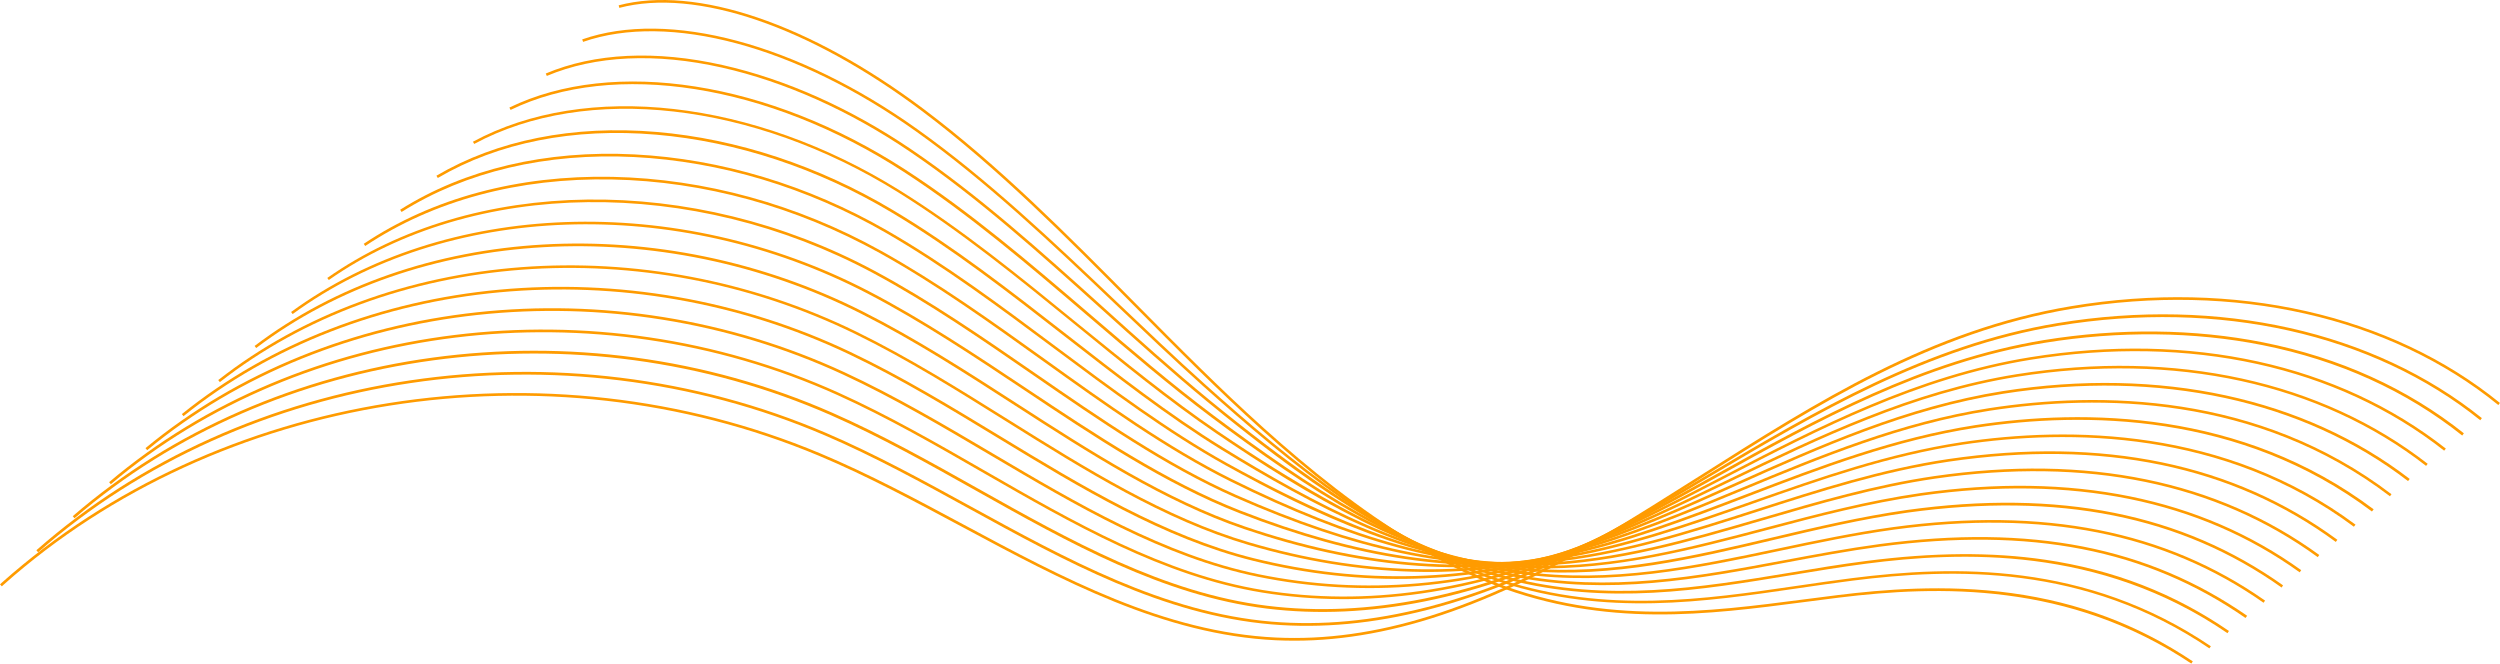<?xml version="1.0" encoding="UTF-8"?> <svg xmlns="http://www.w3.org/2000/svg" viewBox="0 0 1199.65 318.43"> <defs> <style>.cls-1{fill:#ff9b00;}</style> </defs> <g id="Слой_2" data-name="Слой 2"> <g id="Слой_1-2" data-name="Слой 1"> <path class="cls-1" d="M1198.85,194.36c-52.11-42.34-126.68-59.17-204.61-46.19-67.21,11.21-121.1,45.34-178.15,81.47-14.73,9.33-30,19-45.26,28.07-60.65,36-111,51.77-158.53,49.53C558.32,304.69,509.38,278.4,462,253c-22.41-12-45.58-24.48-69.06-34.31C262.07,163.91,105.09,188.75,1.89,280.43l-1,.93L0,280.41l1-.93c103.57-92,261.07-116.93,392.43-62,23.54,9.85,46.74,22.3,69.17,34.35,47.21,25.35,96,51.57,149.72,54.1,47.25,2.23,97.39-13.45,157.81-49.34,15.3-9.09,30.52-18.73,45.24-28.05,57.16-36.21,111.15-70.41,178.62-81.65,78.29-13,153.23,3.88,205.62,46.45Z"></path> <path class="cls-1" d="M1190.18,201.66c-51.62-41.51-125.44-58-202.52-45.33-62.69,10.34-116,42-167.59,72.61-17,10.1-34.62,20.55-52.39,30.14-58,31.32-109.53,44.58-157.58,40.53-51.87-4.37-99.14-30.32-144.86-55.42-22.49-12.35-45.74-25.11-69.35-35.23-126.29-54.14-278-31.6-377.6,56.07l-.84-1c99.92-88,252.21-110.61,378.94-56.28,23.67,10.14,46.95,22.92,69.47,35.28,45.59,25,92.75,50.93,144.35,55.27,47.79,4,99.11-9.18,156.87-40.38,17.74-9.58,35.33-20,52.34-30.12,51.67-30.67,105.11-62.38,168-72.77,77.44-12.76,151.63,3.86,203.53,45.6Z"></path> <path class="cls-1" d="M1181.52,209c-27-21.5-59.26-36.09-95.8-43.38-32.75-6.53-68.94-6.91-104.64-1.1C922.75,174,872.45,201.94,823.8,229c-19.22,10.67-39.1,21.71-59.26,31.5-55.35,26.89-108,37.5-156.63,31.54-49.72-6.1-95.28-31.71-139.34-56.47-22.61-12.7-46-25.84-69.77-36.29C277.54,146,131.64,165.82,35.74,248.69l-.84-1c96.27-83.18,242.71-103.14,364.41-49.67,23.84,10.48,47.25,23.63,69.89,36.35,43.95,24.7,89.4,50.24,138.86,56.31,48.34,5.94,100.8-4.63,155.93-31.41,20.12-9.78,40-20.81,59.19-31.48,48.75-27.06,99.15-55,157.69-64.61,35.86-5.83,72.2-5.45,105.1,1.11,36.74,7.33,69.15,22,96.34,43.63Z"></path> <path class="cls-1" d="M1172.85,216.26c-51.37-40.43-121.81-55.92-198.35-43.63-54.12,8.75-101.45,33.28-147.22,57-21.34,11.07-43.41,22.5-65.88,32.19-53.5,23.07-105.88,30.65-155.69,22.54-47.5-7.73-91.31-33-133.68-57.36-22.77-13.12-46.32-26.68-70.32-37.5C285.46,137.09,145.4,154.32,53.18,232.36l-.82-1c92.58-78.36,233.18-95.66,349.87-43,24.06,10.85,47.64,24.42,70.43,37.55,42.27,24.35,86,49.52,133.26,57.22,49.56,8.06,101.7.51,155-22.46,22.43-9.67,44.48-21.1,65.8-32.15,45.86-23.77,93.28-48.35,147.61-57.12,76.89-12.36,147.68,3.23,199.34,43.88Z"></path> <path class="cls-1" d="M1164.18,223.56c-50.85-39.59-120.55-54.78-196.26-42.77-50.07,8-94.47,29.43-137.4,50.15-23.38,11.29-47.56,23-72.27,32.25-51.65,19.42-103.71,24-154.73,13.55-45.25-9.25-87.26-34.09-127.89-58.1-23-13.58-46.74-27.63-71-38.87-111.26-51.51-245.49-36.94-334,36.26l-.81-1c88.87-73.51,223.64-88.15,335.34-36.43,24.34,11.26,48.12,25.32,71.13,38.92,40.54,24,82.46,48.74,127.49,58,50.79,10.38,102.61,5.84,154-13.5,24.66-9.27,48.81-20.92,72.17-32.2,43-20.76,87.49-42.23,137.75-50.26,76.07-12.06,146.12,3.22,197.25,43Z"></path> <path class="cls-1" d="M1155.52,230.85c-50.32-38.74-119.28-53.62-194.18-41.91-46.17,7.28-87.67,25.89-127.81,43.89-25.35,11.36-51.55,23.11-78.42,31.72-49.82,16-101.56,17.51-153.79,4.56-42.93-10.64-83.09-35-121.94-58.64-23.23-14.12-47.25-28.72-71.86-40.43C301.2,119.45,172.82,131.37,88.06,199.7l-.8-1c85.13-68.63,214.06-80.61,320.81-29.82,24.67,11.74,48.72,26.35,72,40.49,38.76,23.55,78.83,47.9,121.58,58.5,52,12.88,103.5,11.36,153.09-4.54,26.8-8.59,53-20.33,78.29-31.67,40.21-18,81.8-36.68,128.13-44,75.25-11.76,144.56,3.21,195.16,42.16Z"></path> <path class="cls-1" d="M1146.85,238.15c-63.79-48.57-139.67-49.13-192.09-41.05-42.4,6.6-81,22.64-118.43,38.15-27.24,11.31-55.41,23-84.37,30.67-48,12.71-99.44,11.22-152.83-4.43-40.58-11.9-78.83-35.84-115.83-59-23.53-14.73-47.87-30-72.87-42.2C309,110.67,186.48,119.93,105.5,183.37l-.78-1c81.35-63.72,204.43-73,306.27-23.19,25.06,12.27,49.42,27.51,73,42.26,36.92,23.1,75.1,47,115.5,58.83,53.17,15.59,104.36,17.08,152.15,4.43,28.88-7.65,57-19.32,84.21-30.61,37.45-15.55,76.18-31.62,118.73-38.24,52.66-8.12,128.91-7.54,193,41.3Z"></path> <path class="cls-1" d="M1138.19,245.45c-63.08-47.49-138.14-48.07-190-40.2-38.75,5.95-74.57,19.66-109.22,32.93-29.08,11.13-59.15,22.64-90.15,29.1-46.29,9.65-97.39,5.13-151.88-13.42-38.17-13-74.45-36.42-109.53-59.06-23.9-15.43-48.61-31.38-74.06-44.21C316.8,101.91,200.1,108.52,122.94,167l-.77-1c77.54-58.8,194.78-65.46,291.74-16.57,25.51,12.86,50.26,28.83,74.18,44.28,35,22.6,71.23,46,109.25,58.92,54.27,18.48,105.15,23,151.21,13.39,30.9-6.44,60.92-17.94,90-29.05,34.7-13.29,70.59-27,109.48-33,52.11-7.91,127.53-7.31,191,40.44Z"></path> <path class="cls-1" d="M1129.52,252.75c-62.34-46.4-136.6-47-187.91-39.35-35.22,5.33-68.23,16.93-100.15,28.16-30.88,10.85-62.81,22.08-95.81,27.09-45.28,6.87-94.64-.47-150.92-22.43-35.73-13.94-70-36.77-103-58.86-24.32-16.22-49.46-33-75.44-46.51-91.7-47.68-202.56-43.72-275.86,9.86l-.75-1c73.68-53.86,185.08-57.86,277.2-10,26,13.55,51.21,30.34,75.55,46.58,33,22,67.22,44.85,102.82,58.74,56.06,21.87,105.21,29.18,150.26,22.35,32.88-5,64.75-16.2,95.58-27,32-11.24,65-22.87,100.38-28.21,51.55-7.7,126.17-7.08,188.86,39.59Z"></path> <path class="cls-1" d="M1120.85,260.05c-49.44-36.39-112-49.34-185.82-38.5-31.78,4.73-62,14.43-91.16,23.81C811.23,255.85,777.47,266.7,742.5,270c-44.37,4.19-92-5.79-150-31.42-33.25-14.7-65.35-36.88-96.39-58.34-24.78-17.13-50.42-34.85-77-49.12-86.92-46.68-191.94-45.37-261.33,3.25l-.73-1C226.86,84.45,332.42,83.11,419.75,130c26.65,14.31,52.31,32.05,77.13,49.2,31,21.42,63,43.57,96.17,58.23,57.74,25.53,105.19,35.48,149.33,31.31,34.83-3.29,67-13.64,101.1-24.59,29.24-9.4,59.48-19.11,91.36-23.86,74.21-10.89,137.05,2.14,186.77,38.73Z"></path> <path class="cls-1" d="M1112.19,267.35c-48.83-35.52-110.65-48.18-183.74-37.64-28.41,4.15-55.75,12.14-82.19,19.86-36,10.51-70,20.44-106.91,21.8-43,1.58-90.35-11.26-149-40.41-30.72-15.27-60.61-36.72-89.52-57.46-25.32-18.17-51.5-37-78.76-52.11C382.14,99.23,337.8,87,293.83,86.13c-44.89-.92-85.89,10.12-118.58,31.92l-.7-1.06C207.45,95,248.71,83.93,293.86,84.86c44.17.9,88.72,13.15,128.81,35.42,27.34,15.18,53.55,34,78.9,52.18,28.86,20.72,58.71,42.14,89.34,57.36,58.46,29.05,105.61,41.85,148.39,40.27,36.77-1.35,70.69-11.26,106.6-21.74,26.49-7.74,53.87-15.74,82.37-19.9,73.43-10.59,135.57,2.15,184.67,37.86Z"></path> <path class="cls-1" d="M1103.52,274.64c-48.19-34.64-109.3-47-181.65-36.78-25.1,3.6-49.56,10-73.21,16.29-36.16,9.54-73.54,19.41-112.47,18.57-54.37-1.16-107.68-27-148-49.39-28.17-15.62-55.76-36.23-82.44-56.16C479.8,147.81,453,127.8,425,111.67,387.33,90,345.64,77.46,304.39,75.36c-42.27-2.14-80.89,7-111.7,26.36l-.68-1.08c31-19.53,69.91-28.71,112.45-26.55,41.44,2.11,83.33,14.72,121.14,36.47,28.1,16.17,54.93,36.21,80.87,55.59,26.65,19.9,54.21,40.48,82.29,56.06,76.61,42.48,119,48.63,147.46,49.24,38.74.83,74.38-8.57,112.11-18.53,23.69-6.25,48.19-12.71,73.36-16.32,72.69-10.28,134.11,2.17,182.58,37Z"></path> <path class="cls-1" d="M1094.86,281.94C1046.65,247.7,987.92,236,915.29,246c-21.82,3.07-43.34,8.17-64.16,13.09-37.91,9-77.12,18.26-118.09,15-52.92-4.25-104-31.9-147.09-58.39-25.56-15.73-50.76-35.37-75.12-54.36-26.58-20.72-54.06-42.13-83-59.4-35.38-21.13-74.43-34-112.93-37.32-39.65-3.39-75.9,3.8-104.82,20.79l-.65-1.1c29.15-17.12,65.66-24.37,105.58-21,38.69,3.3,77.92,16.27,113.47,37.5,29,17.3,56.48,38.75,83.09,59.48,24.34,19,49.51,38.59,75,54.28,42.91,26.41,93.87,54,146.52,58.21,40.77,3.27,79.88-6,117.7-14.94,20.84-4.94,42.39-10,64.27-13.12,73-10.11,132,1.71,180.48,36.15Z"></path> <path class="cls-1" d="M1086.19,289.24c-47.52-33.36-105.58-44.83-177.48-35.07-18.57,2.55-37.08,6.46-55,10.24-39.69,8.38-80.73,17-123.85,11-52.15-7.29-103.13-38.15-146.12-67.38-22.89-15.56-45.59-34.07-67.54-52-27.31-22.28-55.56-45.32-85.45-63.89C361.29,49,281.52,40,227.55,69.07L226.94,68c54.37-29.33,134.64-20.23,204.5,23.17,30,18.61,58.24,41.67,85.59,64C539,173,561.63,191.47,584.47,207c76.4,51.94,116.47,63.1,145.59,67.17,42.89,6,83.82-2.65,123.4-11,17.93-3.78,36.46-7.69,55.08-10.25,72.23-9.81,130.58,1.73,178.38,35.29Z"></path> <path class="cls-1" d="M1077.52,296.54c-47.47-32.92-103.2-43.79-175.39-34.22-15.32,2.06-30.73,4.94-45.64,7.73-41.48,7.77-84.38,15.79-129.76,6.73-51.68-10.33-100.31-42.8-145.17-76.36-20.13-15.07-40.19-32.23-59.59-48.83-28.16-24.1-57.28-49-88.3-69.12C368.67,40.35,294.6,28.68,245,52.75l-.56-1.15c50-24.26,124.59-12.56,190,29.8,31.09,20.14,60.24,45.09,88.43,69.22,19.38,16.59,39.42,33.74,59.52,48.77,44.74,33.48,93.23,65.86,144.66,76.14,45.14,9,87.92,1,129.28-6.73,14.92-2.79,30.35-5.68,45.7-7.74,72.53-9.62,128.54,1.32,176.29,34.43Z"></path> <path class="cls-1" d="M1068.86,303.84c-61.41-42.07-128.32-39.19-173.31-33.36-12,1.57-24.27,3.59-36.09,5.54-43.29,7.16-88.06,14.57-135.89,2.11-51.92-13.53-102-50.74-144.2-85.35-17.24-14.15-34.48-29.68-51.15-44.7-29.16-26.26-59.3-53.42-91.64-75.34-28.91-19.6-60.06-33.53-90.1-40.3-31.84-7.18-60.92-5.8-84.09,4l-.5-1.17c23.42-9.89,52.77-11.29,84.87-4.05C377,38,408.26,52,437.29,71.68c32.41,22,62.6,49.16,91.79,75.46,16.65,15,33.88,30.52,51.1,44.65,75,61.53,114.71,77.55,143.72,85.1,47.56,12.39,92.19,5,135.36-2.12,11.82-2,24-4,36.13-5.56,32.29-4.18,60.4-4.39,85.94-.63,32.84,4.84,61.71,16,88.25,34.2Z"></path> <path class="cls-1" d="M1060.19,311.13c-59.75-40.42-122.89-38.6-171.22-32.5-8.76,1.11-17.68,2.41-26.31,3.68-45.1,6.59-91.75,13.42-142.24-2.84-52.48-16.9-101.86-57.17-143.24-94.33C563.08,172.48,548.94,159,535.26,146c-30.39-28.93-61.82-58.84-95.78-83C382.12,22.18,320.93,5.75,279.8,20.1l-.42-1.2C320.9,4.41,382.53,20.91,440.22,62c34,24.22,65.49,54.17,95.92,83.12,13.67,13,27.81,26.46,41.89,39.11,41.28,37.08,90.52,77.25,142.78,94.07,50.21,16.16,96.71,9.36,141.67,2.79,8.63-1.27,17.56-2.57,26.33-3.68,48.56-6.13,112-7.95,172.1,32.71Z"></path> <path class="cls-1" d="M1051.53,318.43c-58.74-39.24-121.25-37.53-169.14-31.65-5.41.67-10.84,1.38-16.29,2.09-46.91,6.13-95.41,12.46-148.83-8.05C663.45,260.14,613,214.74,575,177.5c-10.51-10.3-21.08-21-31.3-31.3-32.07-32.38-65.23-65.86-101.31-92.93C388.21,12.63,333.94-5.87,297.19,3.78l-.32-1.23c37.12-9.75,91.8,8.83,146.27,49.7,36.16,27.13,69.36,60.64,101.46,93.06,10.22,10.31,20.78,21,31.28,31.28,37.88,37.16,88.24,82.45,141.85,103,53.11,20.4,101.46,14.08,148.21,8,5.45-.71,10.88-1.42,16.3-2.08,20.3-2.49,51-5.3,83-.9,32.19,4.43,60.64,15.14,87,32.75Z"></path> </g> </g> </svg> 